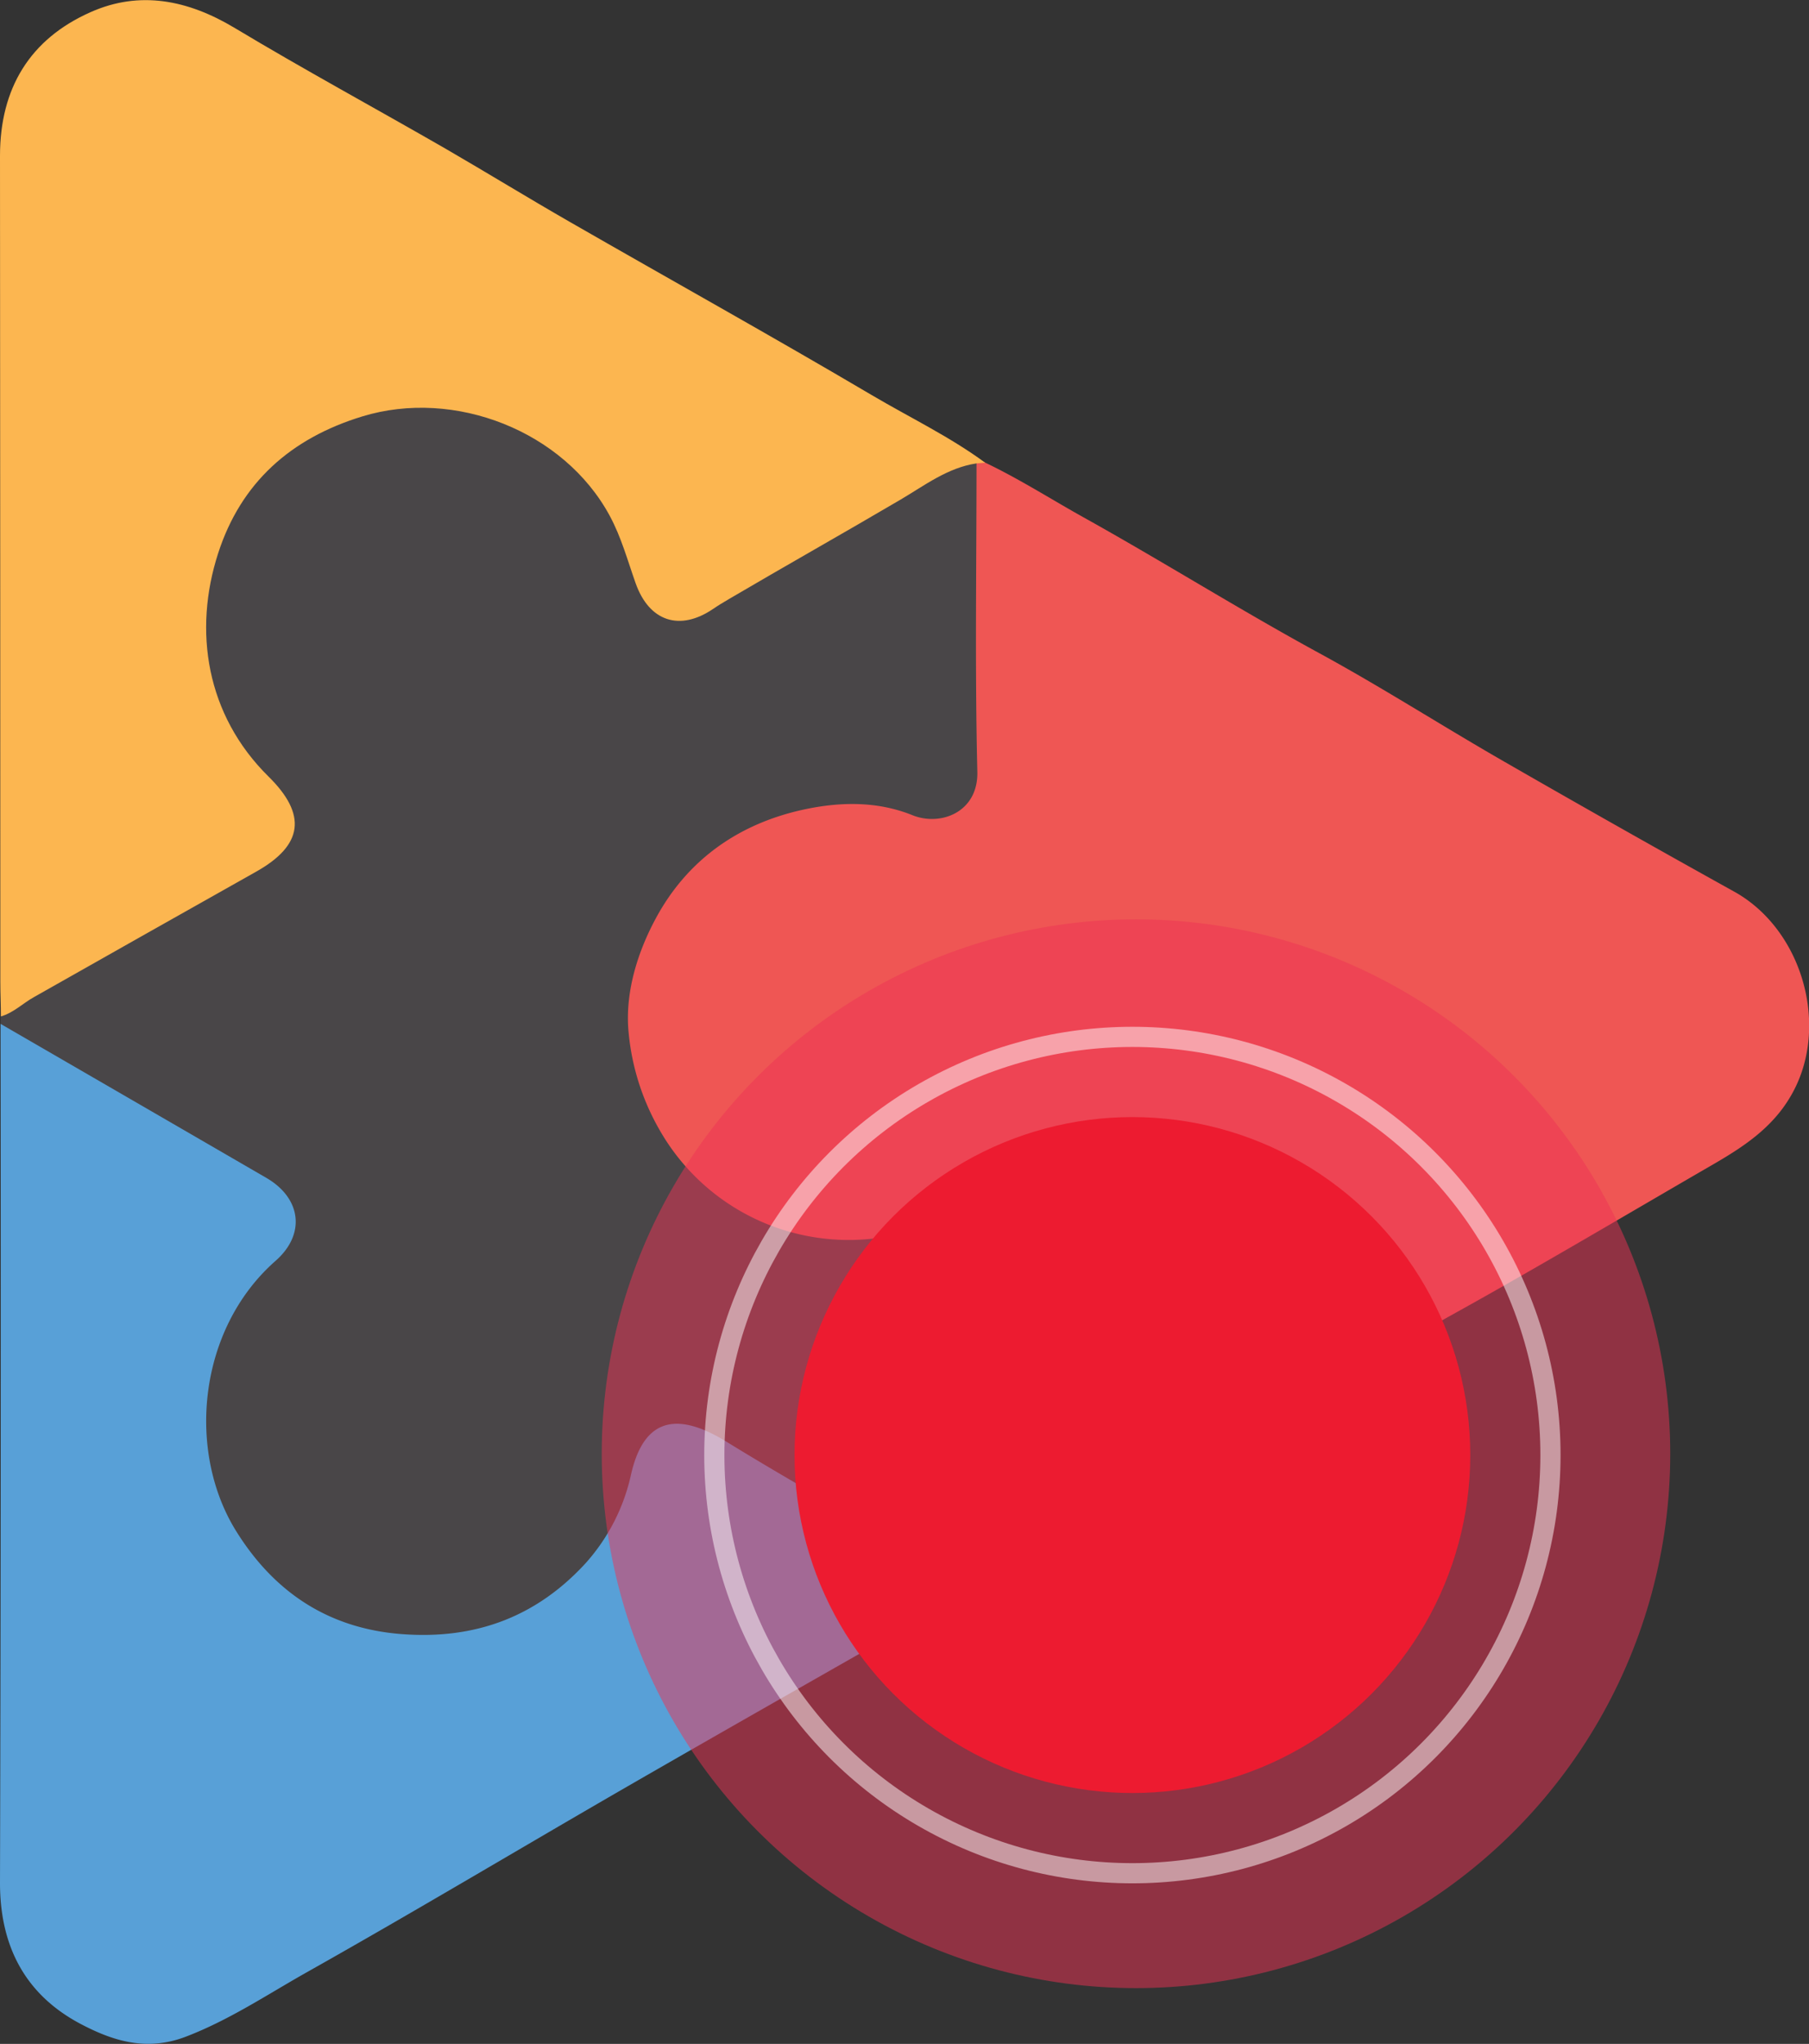 <svg xmlns="http://www.w3.org/2000/svg" viewBox="0 0 448.45 506.54"><rect x="0" y="0" width="448.45" height="506.54" fill="#333333" stroke="none"/><defs><style>.cls-1{fill:#494648;}.cls-2{fill:#ef5654;}.cls-3{fill:#fcb650;}.cls-4{fill:#58a0d7;}.cls-5{fill:#e35;}.cls-5,.cls-7{opacity:0.5;}.cls-6{fill:#ed1b30;}.cls-7{fill:none;stroke:#fff;stroke-miterlimit:10;stroke-width:5px;}</style></defs><g id="Layer_2" data-name="Layer 2"><g id="Layer_1-2" data-name="Layer 1"><path class="cls-1" d="M.14,253.75l.08-1.84a14.14,14.14,0,0,1,6.52-6.66c17.54-9.86,34.71-20.36,52.48-29.8.3-.16.59-.32.89-.46C72,209.44,72.92,201.83,64,193.2,51.39,181,47.49,165.43,49.3,148c2.16-20.9,13.27-35.11,31.46-44.12,21.22-10.51,47.87-4.64,62.2,9.65a64.9,64.9,0,0,1,16.09,27.07,27.81,27.81,0,0,0,1.92,5.13c2.87,5.19,7.52,6.75,12.63,3.84,16.18-9.22,32.35-18.44,48.31-28.05,4.53-2.74,9.36-5.06,14.16-7.36,2.49-1.2,4.78-1.18,6.82.9,1.79,2.49,1.6,5.37,1.61,8.19,0,22.65-.46,45.32.21,68,.34,11.54-10,16.44-19.07,13.45-29.95-9.88-62.62,11.34-66.32,41.85-2.86,23.64,11.76,48.49,34.49,55.6,11.17,3.49,22.48,3.7,33.69-.54,7.71-2.92,16.86,3.31,16.93,11.61.2,24,.13,48,0,71.95,0,2.65-.26,5.31-2.27,7.38-3.77,1.25-7.11.33-10.4-1.75-17.59-11.11-36.26-20.35-53.89-31.4a31.45,31.45,0,0,0-4.07-1.91C167,354.32,162.68,356,160.08,363c-1,2.65-2,5.31-2.89,8-6.09,17.62-18.14,30-35.9,34.48-28.42,7.1-55.85-1.21-68.54-32.77-8.78-21.83-4.61-42.45,11.73-60,.68-.73,1.42-1.41,2.09-2.15,5.56-6.12,4.83-12.45-2.3-16.62-9.76-5.7-19.71-11.08-29.52-16.69q-15.13-8.65-30.07-17.73C2.39,258.08,1.35,255.89.14,253.75Z"/><path class="cls-2" d="M241,391.85c1.23-2,1.07-4.15,1.07-6.31q0-35.21,0-70.42c0-9.05-6.3-13.34-14.75-10.54a53.94,53.94,0,0,1-63.76-24.45,59.49,59.49,0,0,1-7.83-25.47c-.57-9.22,2.34-18.75,6.91-27.18,7.83-14.45,20.44-23.21,36.07-26.73,8.93-2,18.44-2.37,27.5,1.29,7,2.81,16.32-.77,16.07-10.78-.61-25.46-.2-50.94-.2-76.41a1.75,1.75,0,0,1,2.18-.18c8.38,4,16.2,9,24.3,13.52,19.64,10.93,38.69,22.9,58.44,33.66,15.39,8.38,30.18,17.86,45.38,26.61q28.61,16.46,57.48,32.49c16.27,9,23.2,31.41,15.47,48-4.47,9.57-12.26,14.77-20.72,19.67-21.24,12.29-42.34,24.84-63.79,36.75-18.79,10.44-37.29,21.4-56,32-18.88,10.73-37.76,21.51-56.38,32.73a16.47,16.47,0,0,1-2.29,1c-1.18.26-1.87,1.3-2.89,1.8S241,393.88,241,391.85Z"/><path class="cls-3" d="M244.22,114.67l-2.18.18c-7.15,1.07-12.85,5.48-18.74,8.94-14.17,8.33-28.49,16.39-42.66,24.71-1.28.76-2.56,1.52-3.79,2.36-8.29,5.67-15.91,3.2-19.28-6.33-2-5.63-3.54-11.38-6.43-16.72-11.36-21-38.45-31.6-61.32-24.61C72,108.64,59.73,119.67,54.09,137.08c-6.24,19.24-3,40.12,12.48,55.38,9.55,9.4,8.65,17-3.11,23.59Q35.89,231.56,8.37,247.14c-2.74,1.54-5,3.84-8.15,4.77,0-2.83-.14-5.66-.14-8.49Q.07,141,0,38.61C0,21.86,7.43,9.66,22.48,3c12.2-5.42,24.11-3,35.62,3.88C75.31,17.22,93,26.8,110.4,36.82c10.35,6,20.52,12.24,30.88,18.19,24.92,14.32,50.05,28.29,74.8,42.89C225.48,103.45,235.38,108.18,244.22,114.67Z"/><path class="cls-4" d="M241,391.85c1.94,1.17,3.37-.94,5.16-.81-5.72,3.25-11.45,6.47-17.16,9.73-24.4,13.93-48.85,27.78-73.19,41.81-26.64,15.37-53,31.16-79.84,46.26-9.79,5.52-19.13,11.79-29.86,15.9-9.88,3.79-18.28,1-26.23-3.2C6.24,494.29,0,482.34,0,466.67Q.29,360.22.14,253.75,33.07,272.81,66,291.9c8.64,5,9.88,13.92,2.32,20.57-19.33,17-22.06,47.27-9.77,67,9.34,15,22.72,24.1,41,25.51s33.47-4.28,45.68-17.63a48.46,48.46,0,0,0,11.22-22c2.89-12.66,10.19-16.32,23.55-8.1,13.57,8.34,27.39,16.22,41.33,23.92C227.86,384.82,233.52,390,241,391.85Z"/><circle class="cls-5" cx="281.61" cy="360.28" r="132.44"/><circle class="cls-6" cx="280.72" cy="360.61" r="83.76"/><circle class="cls-7" cx="280.72" cy="360.61" r="103.64"/></g></g></svg>